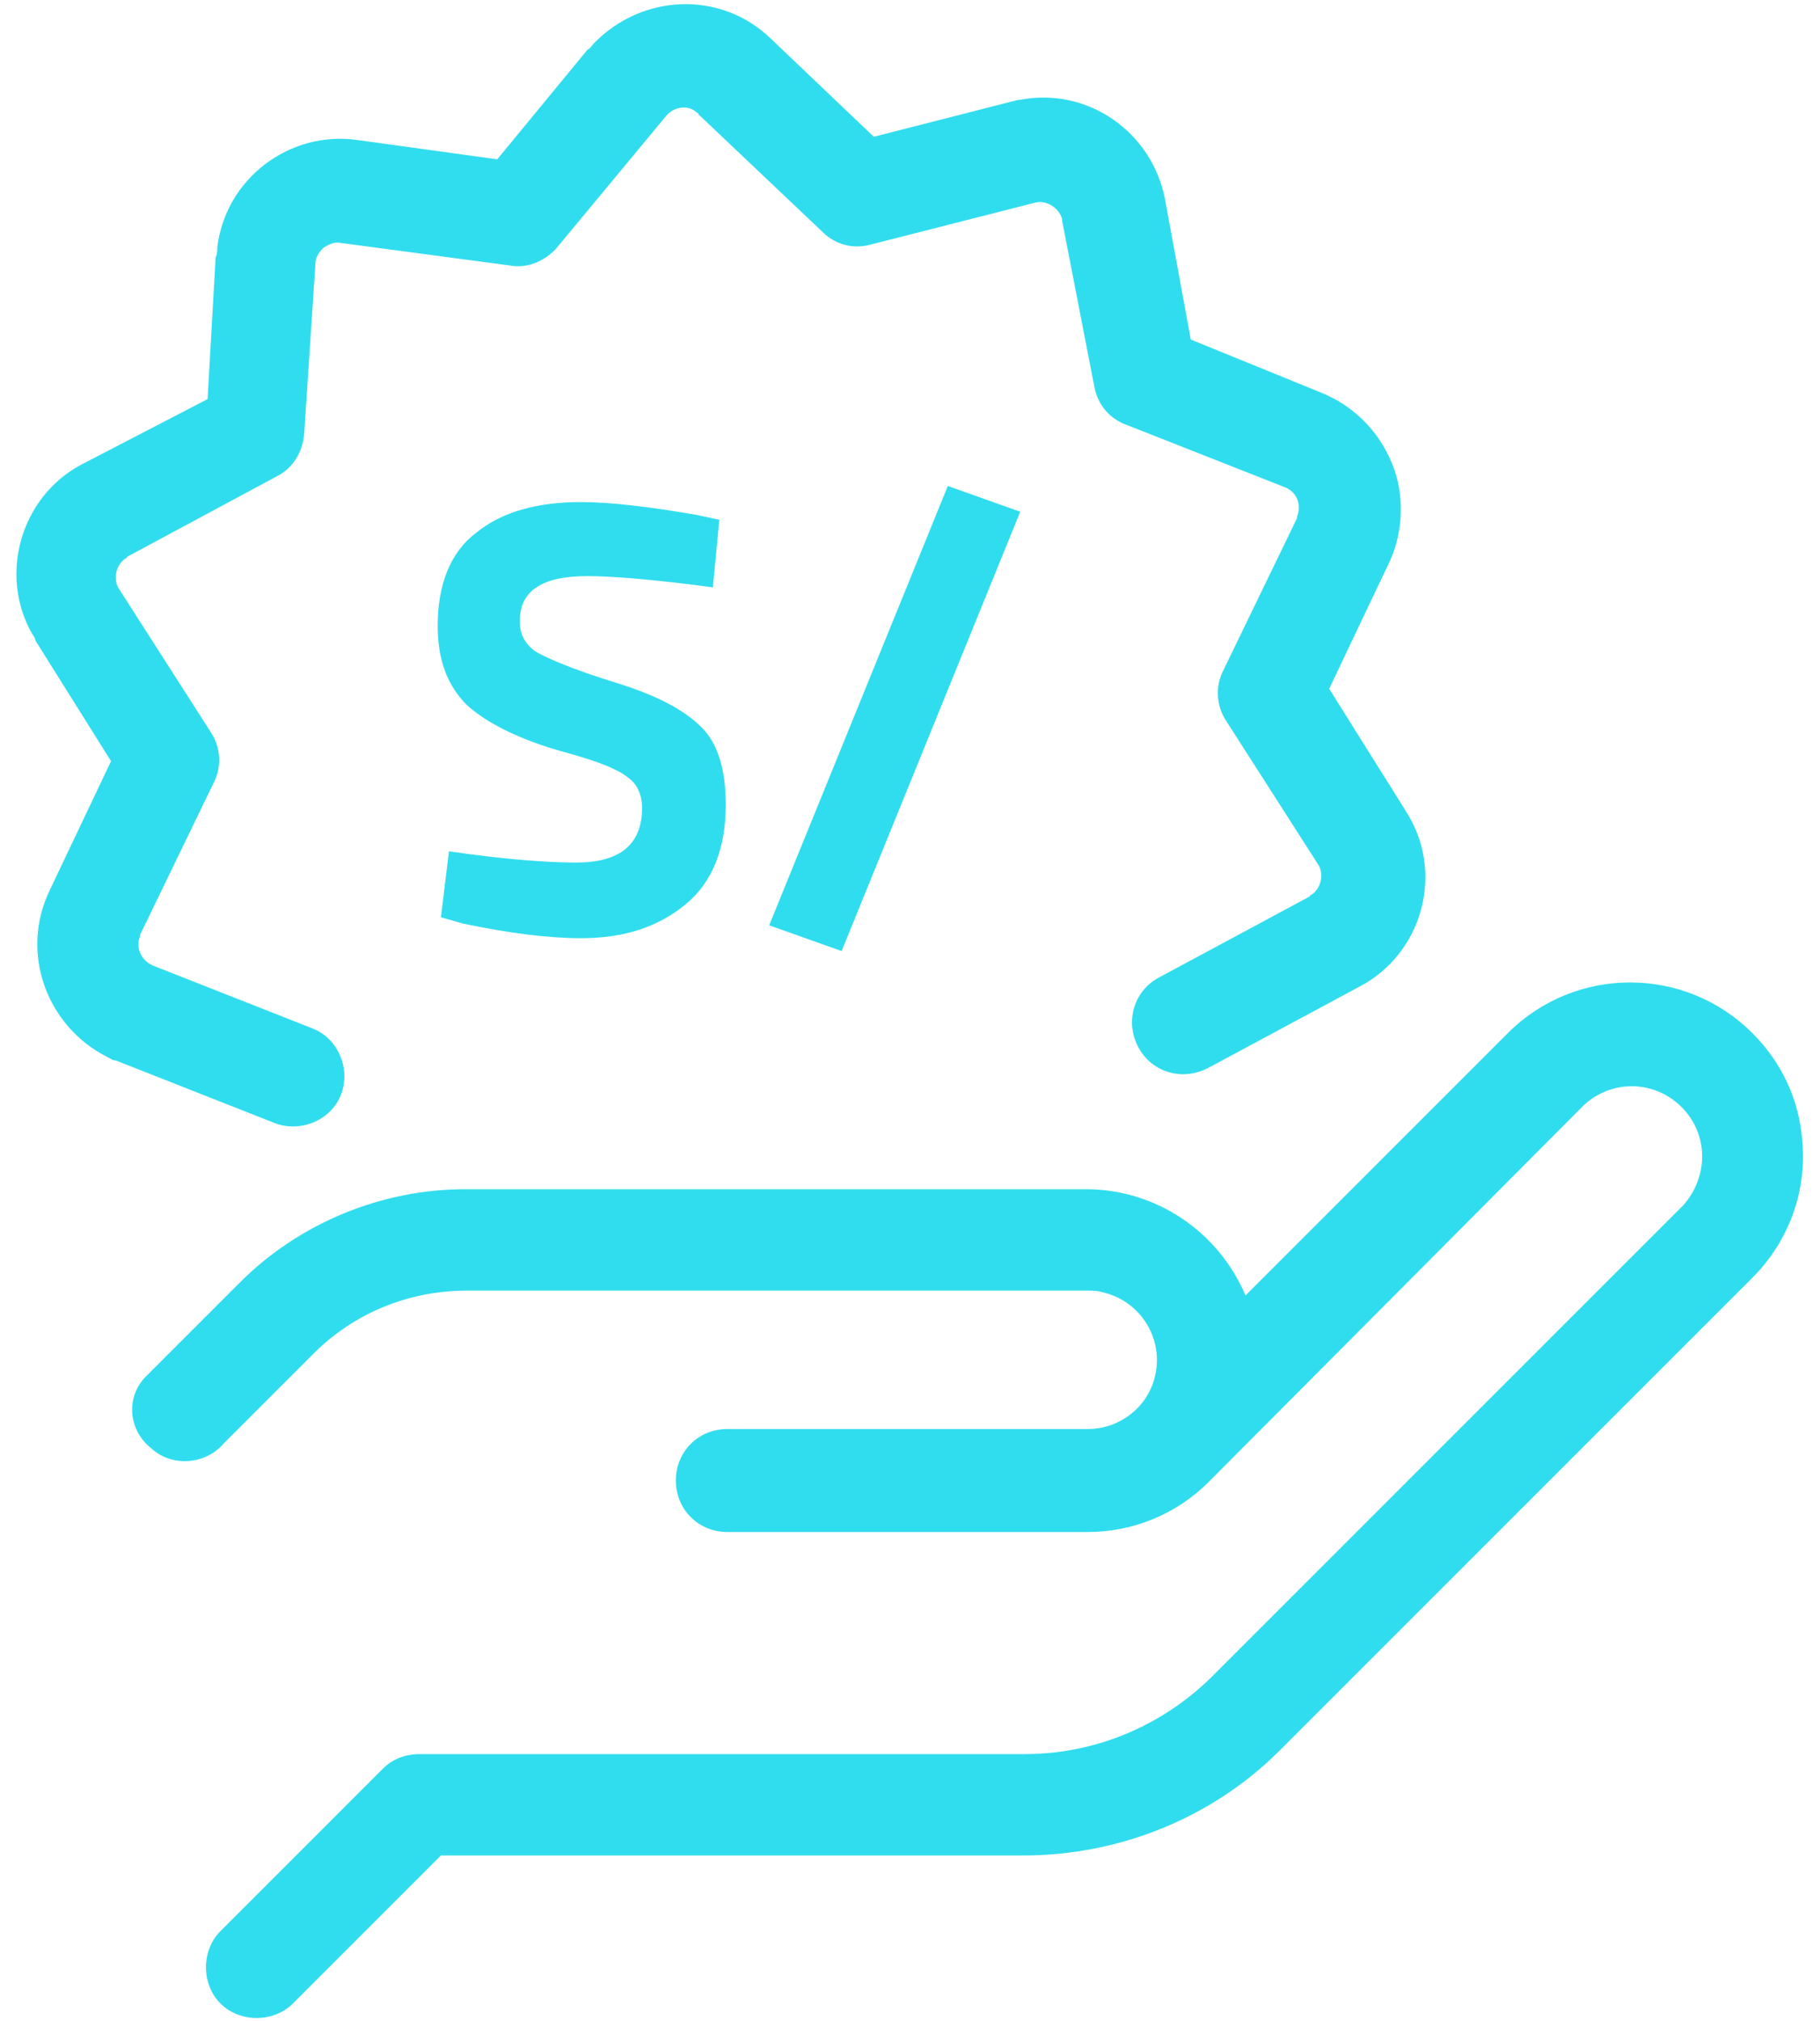 <?xml version="1.0" encoding="utf-8"?>
<!-- Generator: Adobe Illustrator 24.0.2, SVG Export Plug-In . SVG Version: 6.00 Build 0)  -->
<svg version="1.1" id="Capa_1" xmlns="http://www.w3.org/2000/svg" xmlns:xlink="http://www.w3.org/1999/xlink" x="0px" y="0px"
	 viewBox="0 0 113.1 125.6" style="enable-background:new 0 0 113.1 125.6;" xml:space="preserve">
<style type="text/css">
	.st0{fill:#30DDEF;}
</style>
<g>
	<path class="st0" d="M112,70.9c0.3,3.2-0.9,6.3-3.1,8.5l-29.4,29.4c-4.2,4.2-10,6.5-15.9,6.5H27.4l-9.2,9.2c-1.2,1.2-3.3,1.2-4.5,0
		c-1.2-1.2-1.2-3.3,0-4.5l10.1-10.1c0.6-0.6,1.4-0.9,2.3-0.9h37.6c4.3,0,8.4-1.7,11.5-4.7l29.4-29.4c1.6-1.8,1.6-4.5-0.2-6.2
		c-1.7-1.6-4.3-1.6-6,0L75.2,92l-0.1,0.1c-2,2-4.7,3.1-7.5,3.1H45.2c-1.8,0-3.2-1.4-3.2-3.2c0-1.8,1.4-3.2,3.2-3.2h22.4
		c2,0,3.8-1.4,4.2-3.4c0.5-2.3-1-4.6-3.3-5.1c-0.3-0.1-0.6-0.1-0.9-0.1H29c-3.6,0-7,1.4-9.5,3.9l-5.6,5.6c-1.1,1.3-3.2,1.5-4.5,0.3
		C8,88.9,7.8,86.9,9,85.6c0.1-0.1,0.2-0.2,0.3-0.3l5.6-5.6c3.7-3.7,8.8-5.8,14-5.8h38.6c4.3,0,8.2,2.6,9.9,6.6l16.3-16.3
		c4.2-4.2,11-4.2,15.2,0C110.7,66,111.8,68.3,112,70.9z M86.5,28.8c-0.8-2-2.4-3.6-4.4-4.4L74,21.1l-1.6-8.7c-0.8-4.2-4.8-7-9-6.2
		c-0.2,0-0.4,0.1-0.5,0.1l-8.6,2.2l-6.4-6.1c-3.1-3-8-2.8-11,0.3c-0.1,0.1-0.2,0.3-0.4,0.4l-5.6,6.8l-8.7-1.2
		c-4.2-0.6-8.2,2.4-8.7,6.7c0,0.2,0,0.4-0.1,0.6l-0.5,8.8L5,28.9C1.3,30.9-0.1,35.7,2,39.4c0.1,0.1,0.2,0.3,0.2,0.4l4.7,7.5l-3.8,8
		c-1.9,3.9-0.2,8.5,3.6,10.4c0.2,0.1,0.3,0.2,0.5,0.2l9.9,3.9c1.6,0.6,3.5-0.2,4.1-1.8c0.6-1.6-0.2-3.5-1.8-4.1l0,0l-9.9-3.9
		c-0.7-0.3-1.1-1.1-0.8-1.8c0,0,0-0.1,0-0.1l4.6-9.5c0.5-1,0.4-2.2-0.2-3.1l-5.7-8.9c-0.4-0.6-0.2-1.5,0.4-1.9c0,0,0.1,0,0.1-0.1
		l9.3-5c1-0.5,1.6-1.5,1.7-2.6l0.7-10.6c0-0.4,0.2-0.7,0.5-1c0.3-0.2,0.7-0.4,1.1-0.3l10.5,1.4c1.1,0.2,2.2-0.3,2.9-1.1l6.8-8.2
		c0.5-0.6,1.4-0.7,1.9-0.2c0,0,0.1,0,0.1,0.1l7.7,7.3c0.8,0.8,1.9,1.1,3,0.8l10.2-2.6c0.7-0.2,1.5,0.3,1.7,1c0,0,0,0.1,0,0.1L68,24
		c0.2,1.1,0.9,2,2,2.4l9.9,3.9c0.7,0.3,1,1.1,0.7,1.8c0,0,0,0,0,0.1l-4.6,9.5c-0.5,1-0.4,2.2,0.2,3.1l5.7,8.9
		c0.4,0.6,0.2,1.5-0.4,1.9c0,0-0.1,0-0.1,0.1l-9.3,5c-1.6,0.8-2.2,2.7-1.4,4.3c0.8,1.6,2.7,2.2,4.3,1.4c0.1,0,0.1-0.1,0.2-0.1l9.3-5
		c3.8-2,5.2-6.8,3.1-10.5c-0.1-0.2-0.2-0.3-0.3-0.5l-4.7-7.5l3.8-8C87.2,33,87.3,30.7,86.5,28.8L86.5,28.8z"/>
	<g>
		<g>
			<path class="st0" d="M36.5,35.8c-2.8,0-4.2,0.9-4.2,2.8c0,0.8,0.3,1.4,1,1.9c0.7,0.4,2.3,1.1,4.9,1.9c2.6,0.8,4.3,1.7,5.4,2.8
				c1,1,1.5,2.6,1.5,4.8c0,2.7-0.8,4.8-2.5,6.2c-1.7,1.4-3.8,2.1-6.5,2.1c-2,0-4.4-0.3-7.3-0.9L27.4,57l0.5-4.1
				c3.4,0.5,6.1,0.7,7.9,0.7c2.7,0,4.1-1.1,4.1-3.4c0-0.8-0.3-1.5-0.9-1.9c-0.6-0.5-1.9-1-3.7-1.5c-3-0.8-5.1-1.9-6.3-3
				c-1.2-1.2-1.8-2.8-1.8-4.9c0-2.6,0.8-4.6,2.4-5.8c1.6-1.3,3.8-1.9,6.5-1.9c1.9,0,4.3,0.3,7.2,0.8l1.4,0.3l-0.4,4.2
				C40.6,36,38,35.8,36.5,35.8z"/>
			<path class="st0" d="M47.8,57.5l11.1-27.3l4.5,1.6L52.3,59.1L47.8,57.5z"/>
		</g>
	</g>
</g>
</svg>
